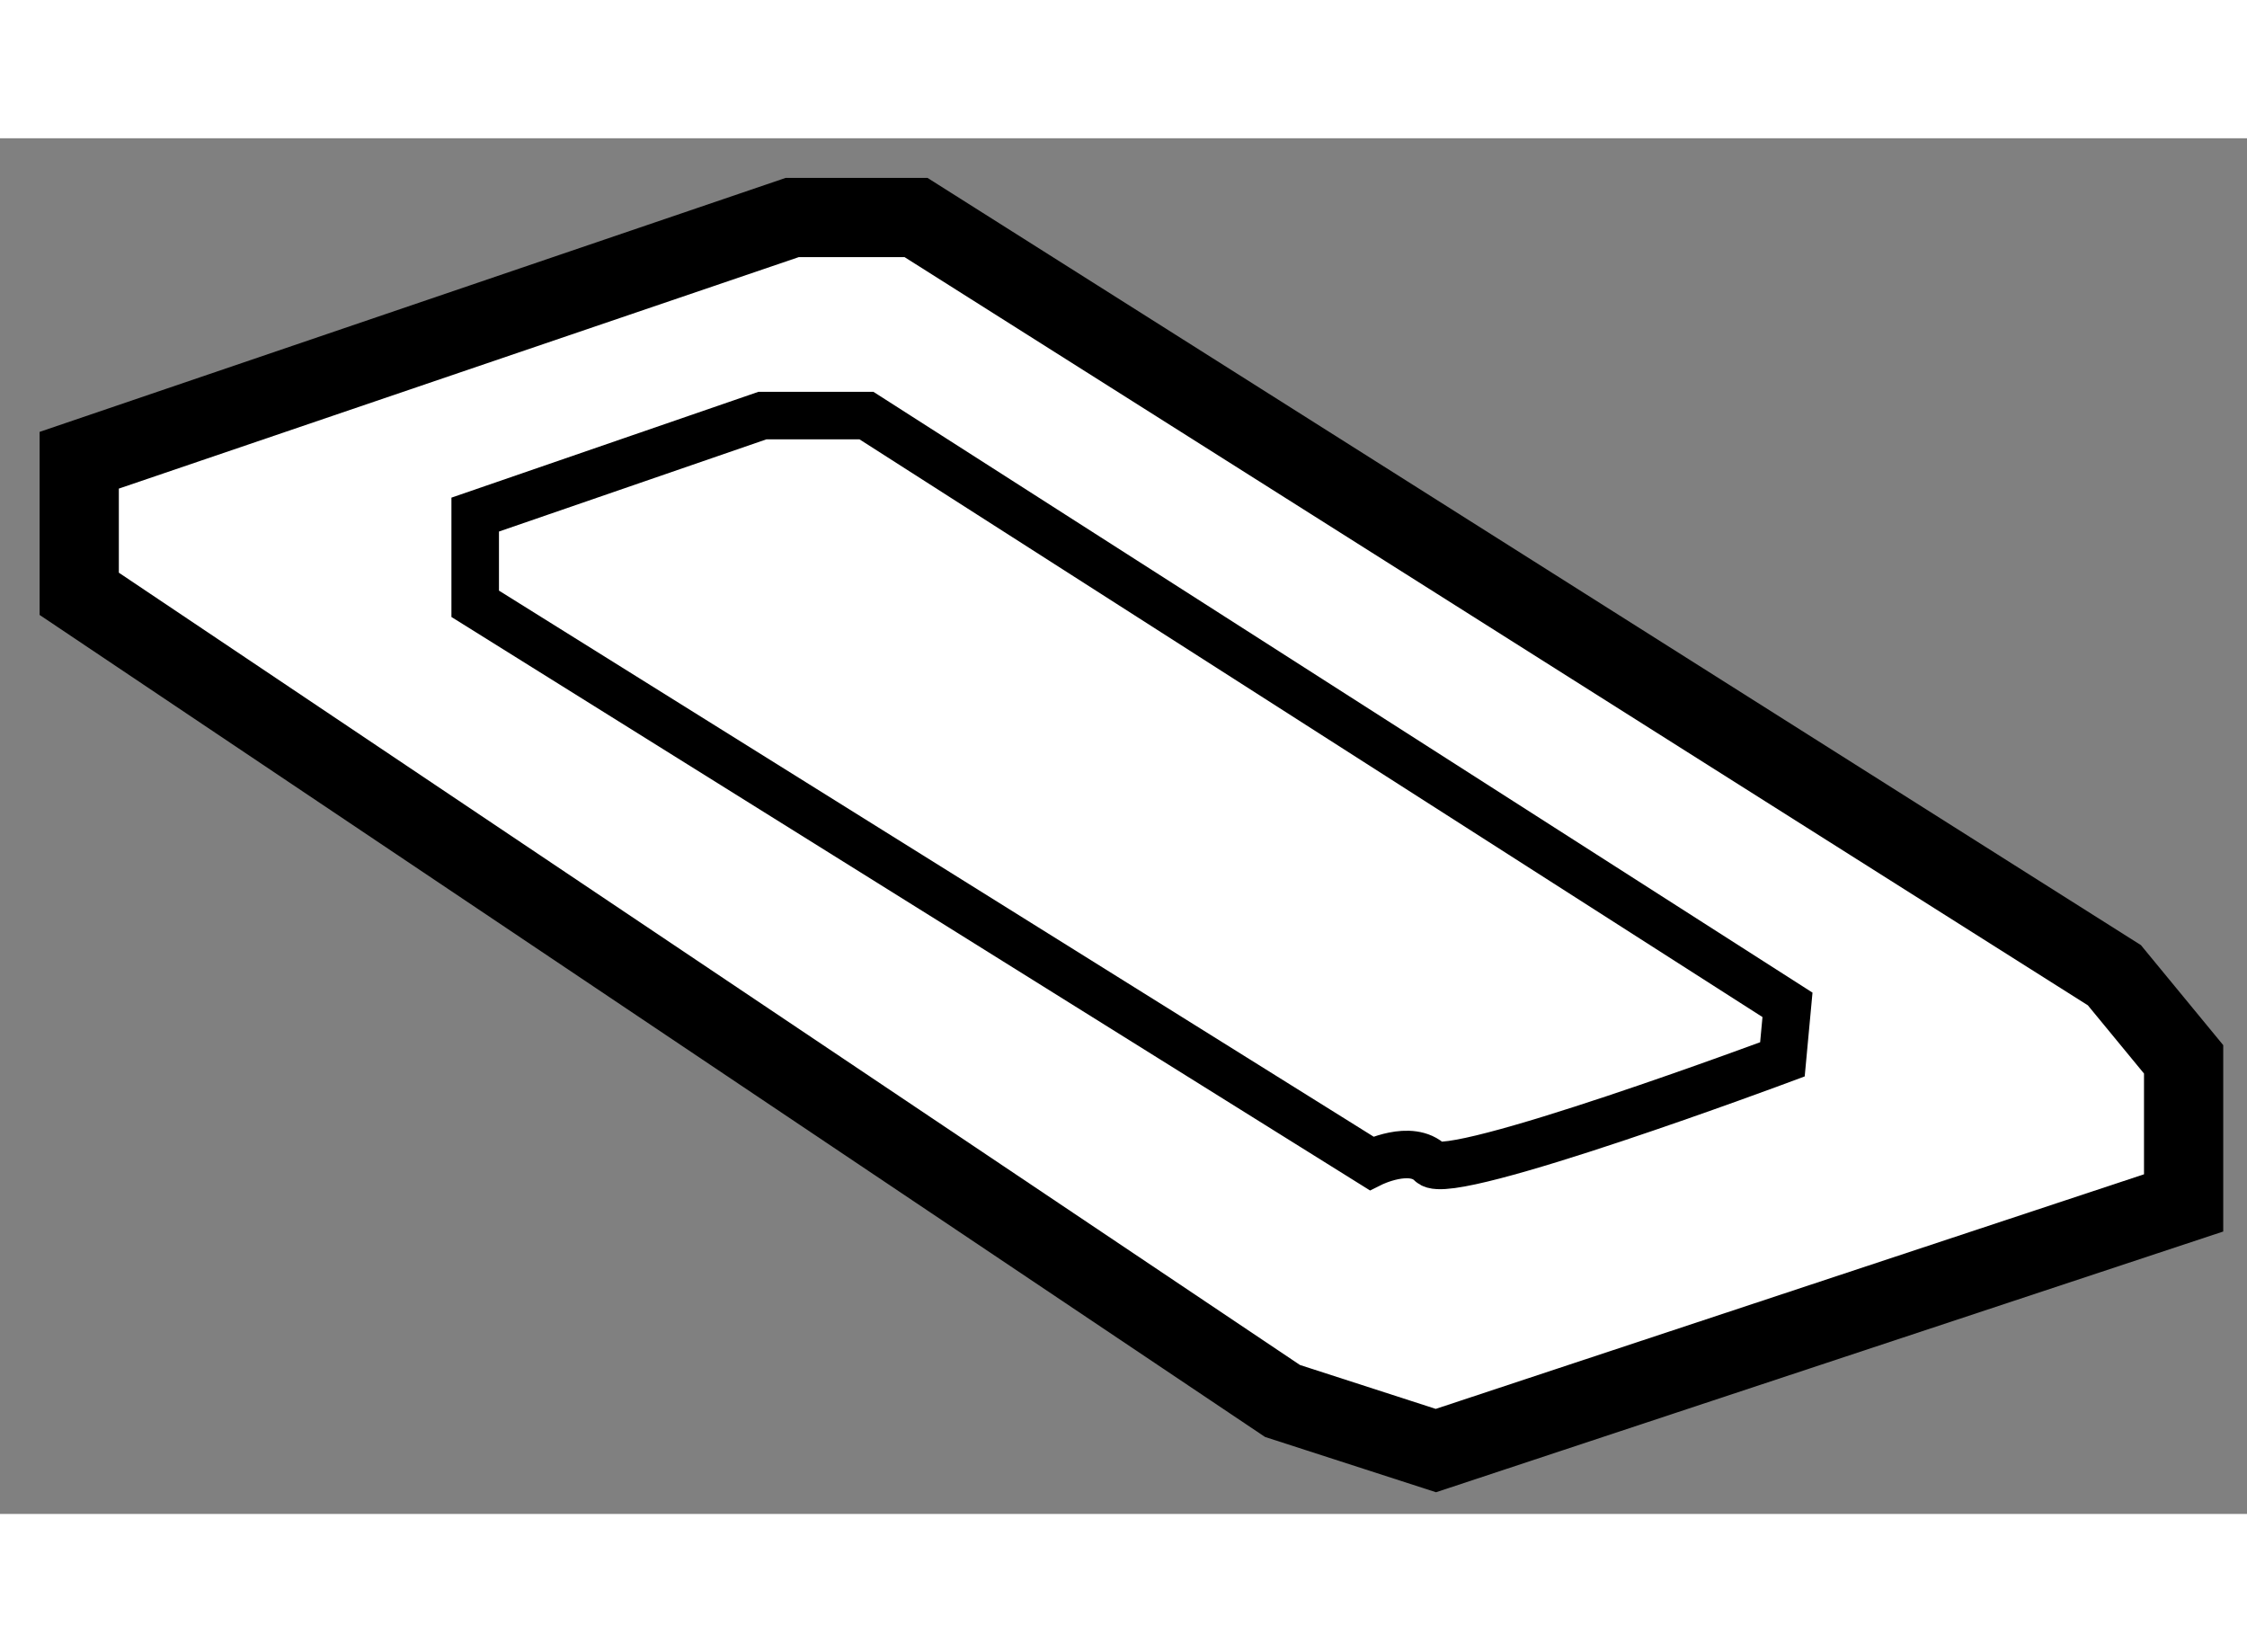<?xml version="1.0" encoding="utf-8"?>
<!-- Generator: Adobe Illustrator 15.1.0, SVG Export Plug-In . SVG Version: 6.00 Build 0)  -->
<!DOCTYPE svg PUBLIC "-//W3C//DTD SVG 1.1//EN" "http://www.w3.org/Graphics/SVG/1.1/DTD/svg11.dtd">
<svg version="1.1" xmlns="http://www.w3.org/2000/svg" xmlns:xlink="http://www.w3.org/1999/xlink" x="0px" y="0px" width="244.8px"
	 height="180px" viewBox="136.673 94.53 14.181 8.682" enable-background="new 0 0 244.8 180" xml:space="preserve">
	
<rect x="136.673" y="94.53" width="14.181" height="8.682" fill="#808080" stroke="none"/>
	
<g><polygon fill="#FFFFFF" stroke="#000000" stroke-width="0.5" points="150.017,99.812 142.454,95.03 141.673,95.03 137.173,96.562 
			137.173,97.405 144.767,102.499 145.735,102.812 150.454,101.249 150.454,100.343 		"></polygon><path fill="none" stroke="#000000" stroke-width="0.3" d="M147.954,99.999l-5.813-3.719h-0.656l-1.813,0.625v0.563l5.656,3.531
			c0,0,0.25-0.125,0.375,0s2.219-0.656,2.219-0.656L147.954,99.999z"></path></g>


</svg>
